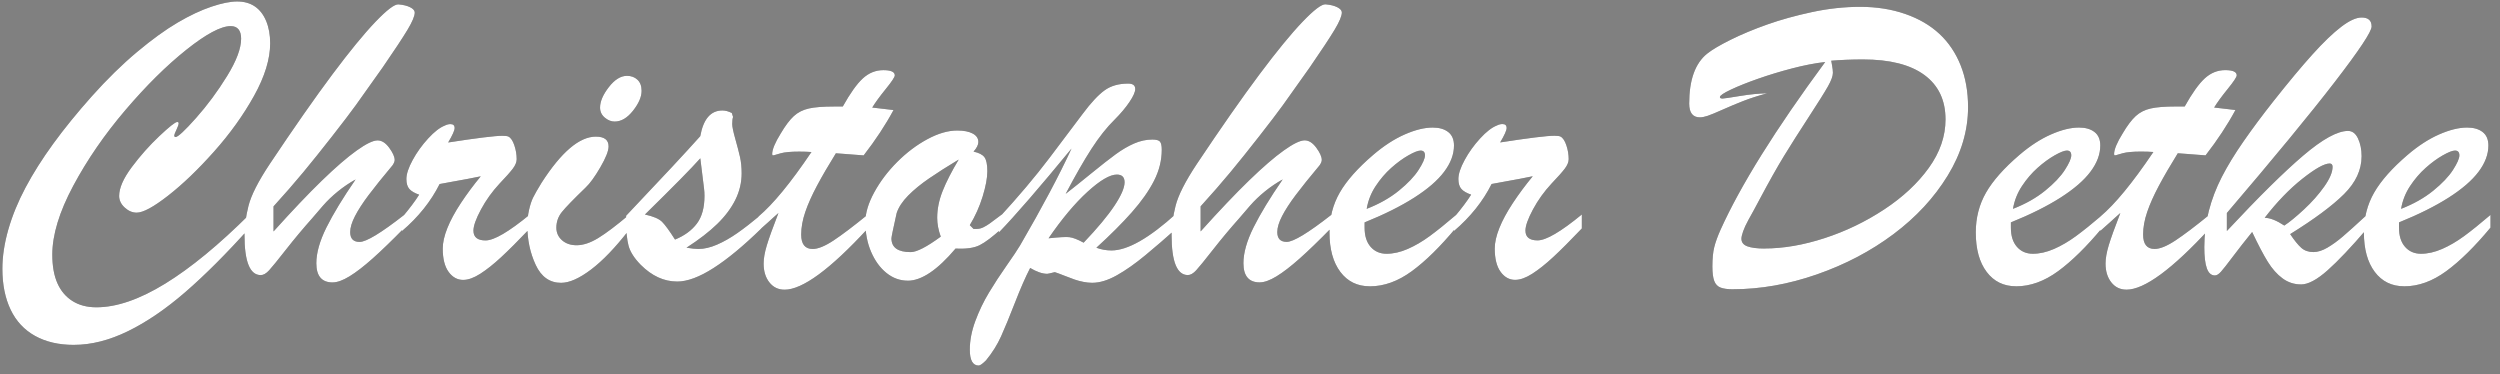 <svg height="28" viewBox="0 0 187 28" width="187" xmlns="http://www.w3.org/2000/svg" xmlns:xlink="http://www.w3.org/1999/xlink"><rect x="0" y="0" width="187" height="28" fill="#808080" stroke="none"/><defs><path id="a" d="m5.523 25.797c1.302 0 2.651-.341 4.047-1.023 1.396-.682 2.826-1.656 4.289-2.922s3.07-2.872 4.82-4.82v-1.016c-2.302 2.292-4.411 4.026-6.328 5.203s-3.63 1.766-5.141 1.766c-.698 0-1.294-.156-1.789-.469s-.87-.755-1.125-1.328-.383-1.286-.383-2.141c0-1.479.521-3.193 1.562-5.141s2.341-3.836 3.898-5.664c1.557-1.828 3.078-3.333 4.562-4.516s2.591-1.773 3.32-1.773c.26 0 .456.081.586.242s.195.393.195.695c0 .729-.352 1.664-1.055 2.805s-1.477 2.185-2.32 3.133-1.354 1.422-1.531 1.422c-.062 0-.094-.042-.094-.125 0-.052.055-.193.164-.422s.164-.391.164-.484c0-.062-.036-.094-.109-.094-.146 0-.591.352-1.336 1.055s-1.432 1.477-2.062 2.32c-.63.844-.945 1.562-.945 2.156 0 .323.138.612.414.867s.576.383.898.383c.479 0 1.263-.424 2.352-1.273s2.232-1.945 3.43-3.289 2.198-2.737 3-4.18 1.203-2.753 1.203-3.93c0-.625-.099-1.177-.297-1.656s-.479-.844-.844-1.094-.807-.375-1.328-.375c-.51 0-1.154.13-1.93.391s-1.617.656-2.523 1.188-1.917 1.263-3.031 2.195c-1.115.932-2.245 2.039-3.391 3.32-1.104 1.24-2.065 2.422-2.883 3.547s-1.508 2.216-2.07 3.273-.992 2.104-1.289 3.141-.445 2.018-.445 2.945c0 1.177.206 2.195.617 3.055s1.021 1.513 1.828 1.961 1.773.672 2.898.672zm19.359-4.672c.344 0 .763-.151 1.258-.453s1.073-.747 1.734-1.336 1.445-1.346 2.352-2.273v-.984c-1.719 1.344-2.828 2.016-3.328 2.016-.469 0-.703-.245-.703-.734 0-.333.12-.732.359-1.195s.581-.99 1.023-1.578 1.039-1.331 1.789-2.227c.104-.156.156-.286.156-.391 0-.24-.135-.544-.406-.914s-.562-.555-.875-.555c-.333 0-.854.253-1.562.758s-1.573 1.253-2.594 2.242-2.229 2.26-3.625 3.812v-1.875c.833-.917 1.576-1.768 2.227-2.555s1.37-1.682 2.156-2.688c.786-1.005 1.378-1.781 1.773-2.328s1.068-1.492 2.016-2.836c.875-1.271 1.492-2.206 1.852-2.805s.539-1.029.539-1.289c0-.146-.112-.276-.336-.391s-.518-.188-.883-.219c-.292-.021-.865.414-1.719 1.305s-1.93 2.203-3.227 3.938-2.857 3.966-4.68 6.695c-.865 1.302-1.396 2.349-1.594 3.141s-.297 1.516-.297 2.172c0 2 .406 3 1.219 3 .198 0 .406-.12.625-.359s.641-.758 1.266-1.555 1.276-1.576 1.953-2.336c.219-.26.49-.576.812-.945s.693-.724 1.109-1.062.859-.638 1.328-.898c-.948 1.375-1.674 2.57-2.18 3.586s-.758 1.909-.758 2.68c0 .958.406 1.438 1.219 1.438zm9.766-.188c.375 0 .802-.154 1.281-.461s1-.721 1.562-1.242 1.276-1.234 2.141-2.141v-1.047c-1.573 1.292-2.677 1.938-3.312 1.938-.604 0-.906-.245-.906-.734 0-.354.188-.88.562-1.578s.839-1.344 1.391-1.938c.469-.49.799-.862.992-1.117s.289-.492.289-.711c0-.344-.057-.688-.172-1.031s-.26-.562-.438-.656c-.083-.042-.234-.062-.453-.062-.562 0-1.917.167-4.062.5.323-.542.484-.901.484-1.078 0-.198-.104-.297-.312-.297-.135 0-.276.036-.422.109-.375.146-.792.469-1.25.969s-.844 1.036-1.156 1.609-.469 1.047-.469 1.422c0 .333.076.583.227.75s.393.307.727.422c-.292.469-.719 1.036-1.281 1.703v1.016c1.229-1.052 2.167-2.224 2.812-3.516.219-.042.531-.099.938-.172s.792-.143 1.156-.211.693-.133.984-.195c-.552.667-1.049 1.336-1.492 2.008s-.779 1.294-1.008 1.867-.344 1.083-.344 1.531c0 .76.146 1.341.438 1.742s.656.602 1.094.602zm11.328-11.844c.49 0 .948-.271 1.375-.812s.641-1.036.641-1.484c0-.365-.104-.643-.312-.836s-.469-.289-.781-.289c-.469 0-.922.281-1.359.844s-.656 1.073-.656 1.531c0 .302.117.552.352.75s.482.297.742.297zm-4 12.062c.615 0 1.359-.331 2.234-.992s1.818-1.643 2.828-2.945v-1.141c-.938.792-1.701 1.367-2.289 1.727s-1.128.539-1.617.539c-.448 0-.812-.125-1.094-.375s-.422-.562-.422-.938c0-.438.138-.828.414-1.172s.867-.953 1.773-1.828c.323-.302.69-.807 1.102-1.516s.617-1.229.617-1.562c0-.49-.318-.734-.953-.734-1.229 0-2.583 1.151-4.062 3.453-.312.51-.526.885-.641 1.125s-.214.544-.297.914-.125.758-.125 1.164c0 1.062.208 2.042.625 2.938s1.052 1.344 1.906 1.344zm8.672-.094c.76 0 1.667-.336 2.719-1.008s2.245-1.659 3.578-2.961v-1.047c-.688.573-1.289 1.039-1.805 1.398s-1.021.646-1.516.859-.956.32-1.383.32c-.219 0-.516-.031-.891-.094.938-.604 1.703-1.195 2.297-1.773s1.047-1.182 1.359-1.812.469-1.289.469-1.977c0-.458-.042-.87-.125-1.234s-.201-.815-.352-1.352c-.151-.536-.227-.904-.227-1.102 0-.229.021-.406.062-.531l-.094-.297c-.25-.125-.484-.188-.703-.188-.875 0-1.427.641-1.656 1.922-1.01 1.135-2.859 3.12-5.547 5.953v.375c0 .781.06 1.401.18 1.859s.424.938.914 1.438c.833.833 1.74 1.25 2.719 1.25zm-.156-3.141c-.417-.656-.74-1.099-.969-1.328s-.656-.411-1.281-.547c2.115-2.073 3.495-3.474 4.141-4.203l.281 2.281c.01.083.018.167.023.25s.008.177.008.281c0 .875-.19 1.565-.57 2.07s-.924.904-1.633 1.195zm8.188 3.75c1.344 0 3.422-1.526 6.234-4.578v-1.047c-1.073.875-1.93 1.523-2.57 1.945s-1.159.633-1.555.633c-.573 0-.859-.359-.859-1.078 0-.531.102-1.094.305-1.688s.495-1.247.875-1.961.852-1.523 1.414-2.43c.292.021.539.039.742.055s.404.031.602.047.443.034.734.055c.896-1.156 1.641-2.286 2.234-3.391-.156-.021-.372-.047-.648-.078s-.591-.068-.945-.109c.229-.375.568-.839 1.016-1.391s.672-.891.672-1.016c0-.26-.286-.391-.859-.391s-1.083.206-1.531.617-.948 1.112-1.5 2.102h-.672c-.802 0-1.424.049-1.867.148s-.818.289-1.125.57-.633.714-.977 1.297c-.427.688-.641 1.203-.641 1.547 0 .062.021.094.062.094s.117-.018.227-.055.227-.07.352-.102c.302-.083.76-.125 1.375-.125.188 0 .349.003.484.008s.281.013.438.023c-1.552 2.302-2.875 3.911-3.969 4.828v1.078c.125-.115.25-.227.375-.336s.242-.214.352-.312.229-.208.359-.328.268-.242.414-.367c-.417 1.073-.706 1.875-.867 2.406s-.242.99-.242 1.375c0 .573.143 1.042.43 1.406s.664.547 1.133.547zm9.219-.672c1.031 0 2.224-.802 3.578-2.406.781.042 1.38-.042 1.797-.25s.969-.625 1.656-1.25v-1.047c-.458.344-.755.565-.891.664s-.289.193-.461.281-.346.133-.523.133h-.234l-.281-.281c.406-.667.727-1.38.961-2.141s.352-1.391.352-1.891c0-.51-.073-.862-.219-1.055s-.417-.331-.812-.414c.24-.271.359-.51.359-.719 0-.271-.141-.482-.422-.633-.281-.151-.667-.227-1.156-.227-.688 0-1.432.216-2.234.648-.802.432-1.555 1-2.258 1.703s-1.276 1.461-1.719 2.273-.664 1.552-.664 2.219c0 .823.143 1.568.43 2.234s.669 1.193 1.148 1.578 1.01.578 1.594.578zm.219-2.141c-.958 0-1.438-.344-1.438-1.031 0-.094.13-.724.391-1.891.146-.438.432-.872.859-1.305s.948-.859 1.562-1.281 1.354-.893 2.219-1.414c-.531.885-.932 1.669-1.203 2.352s-.406 1.352-.406 2.008c0 .448.089.917.266 1.406-1.052.771-1.802 1.156-2.25 1.156zm5.094 8.484c.104 0 .286-.13.547-.391.469-.573.844-1.172 1.125-1.797s.628-1.466 1.039-2.523.789-1.919 1.133-2.586c.49.292.917.438 1.281.438.042 0 .229-.042.562-.125.167.052.406.141.719.266s.568.221.766.289.414.125.648.172.456.07.664.07c.562 0 1.177-.188 1.844-.562s1.378-.875 2.133-1.5 1.529-1.292 2.32-2v-1.125c-2.031 1.844-3.651 2.766-4.859 2.766-.385 0-.76-.068-1.125-.203 1.052-.958 1.938-1.844 2.656-2.656s1.271-1.596 1.656-2.352.578-1.529.578-2.32c0-.302-.044-.505-.133-.609s-.279-.156-.57-.156c-.458 0-.914.099-1.367.297s-.911.466-1.375.805-1.062.807-1.797 1.406-1.383 1.117-1.945 1.555c.719-1.365 1.362-2.487 1.93-3.367s1.148-1.612 1.742-2.195c.448-.448.815-.885 1.102-1.312s.43-.75.43-.969c0-.271-.177-.406-.531-.406-.708 0-1.297.169-1.766.508s-1.01.919-1.625 1.742-1.451 1.932-2.508 3.328-2.315 2.885-3.773 4.469v1.094c1.229-1.271 3.042-3.365 5.438-6.281-.917 1.99-2.198 4.401-3.844 7.234-.198.333-.536.841-1.016 1.523s-.919 1.357-1.32 2.023-.74 1.372-1.016 2.117-.414 1.461-.414 2.148c0 .792.224 1.188.672 1.188zm7.844-9.188c-.458-.25-.818-.388-1.078-.414s-.776.003-1.547.086c1-1.458 1.971-2.617 2.914-3.477s1.674-1.289 2.195-1.289c.385 0 .578.193.578.578 0 .406-.253.99-.758 1.75s-1.273 1.682-2.305 2.766zm13.172 2.969c.344 0 .763-.151 1.258-.453s1.073-.747 1.734-1.336 1.445-1.346 2.352-2.273v-.984c-1.719 1.344-2.828 2.016-3.328 2.016-.469 0-.703-.245-.703-.734 0-.333.12-.732.359-1.195s.581-.99 1.023-1.578 1.039-1.331 1.789-2.227c.104-.156.156-.286.156-.391 0-.24-.135-.544-.406-.914s-.562-.555-.875-.555c-.333 0-.854.253-1.562.758s-1.573 1.253-2.594 2.242-2.229 2.26-3.625 3.812v-1.875c.833-.917 1.576-1.768 2.227-2.555s1.37-1.682 2.156-2.688c.786-1.005 1.378-1.781 1.773-2.328s1.068-1.492 2.016-2.836c.875-1.271 1.492-2.206 1.852-2.805s.539-1.029.539-1.289c0-.146-.112-.276-.336-.391-.224-.115-.518-.188-.883-.219-.292-.021-.865.414-1.719 1.305s-1.93 2.203-3.227 3.938-2.857 3.966-4.68 6.695c-.865 1.302-1.396 2.349-1.594 3.141s-.297 1.516-.297 2.172c0 2 .406 3 1.219 3 .198 0 .406-.12.625-.359s.641-.758 1.266-1.555 1.276-1.576 1.953-2.336c.219-.26.49-.576.812-.945s.693-.724 1.109-1.062.859-.638 1.328-.898c-.948 1.375-1.674 2.57-2.18 3.586s-.758 1.909-.758 2.68c0 .958.406 1.438 1.219 1.438zm8.234.297c1.062 0 2.109-.378 3.141-1.133s2.135-1.841 3.312-3.258v-.953c-.781.667-1.443 1.198-1.984 1.594-.542.396-1.086.714-1.633.953s-1.076.359-1.586.359c-.49 0-.885-.172-1.188-.516-.302-.344-.453-.823-.453-1.438v-.391c1.469-.594 2.706-1.211 3.711-1.852s1.753-1.286 2.242-1.938c.49-.651.734-1.305.734-1.961 0-.448-.143-.784-.43-1.008-.286-.224-.674-.336-1.164-.336-.615 0-1.312.172-2.094.516s-1.568.854-2.359 1.531c-1.156.99-1.99 1.93-2.5 2.82-.51.891-.766 1.883-.766 2.977 0 1.25.271 2.234.812 2.953.542.719 1.276 1.078 2.203 1.078zm-.234-5.797c.104-.615.328-1.182.672-1.703s.732-.974 1.164-1.359.859-.698 1.281-.938.727-.359.914-.359c.219 0 .328.12.328.359 0 .229-.159.591-.477 1.086s-.81 1.013-1.477 1.555c-.667.542-1.469.995-2.406 1.359zm11.109 5.312c.375 0 .802-.154 1.281-.461.479-.307 1-.721 1.562-1.242s1.276-1.234 2.141-2.141v-1.047c-1.573 1.292-2.677 1.938-3.312 1.938-.604 0-.906-.245-.906-.734 0-.354.188-.88.562-1.578s.839-1.344 1.391-1.938c.469-.49.799-.862.992-1.117s.289-.492.289-.711c0-.344-.057-.688-.172-1.031-.115-.344-.26-.562-.438-.656-.083-.042-.234-.062-.453-.062-.562 0-1.917.167-4.062.5.323-.542.484-.901.484-1.078 0-.198-.104-.297-.312-.297-.135 0-.276.036-.422.109-.375.146-.792.469-1.25.969-.458.5-.844 1.036-1.156 1.609s-.469 1.047-.469 1.422c0 .333.076.583.227.75s.393.307.727.422c-.292.469-.719 1.036-1.281 1.703v1.016c1.229-1.052 2.167-2.224 2.812-3.516.219-.042.531-.099.938-.172s.792-.143 1.156-.211c.365-.068.693-.133.984-.195-.552.667-1.049 1.336-1.492 2.008s-.779 1.294-1.008 1.867c-.229.573-.344 1.083-.344 1.531 0 .76.146 1.341.438 1.742.292.401.656.602 1.094.602zm16.281.703c2.062 0 4.156-.37 6.281-1.109s4.034-1.742 5.727-3.008 3.047-2.727 4.062-4.383 1.523-3.365 1.523-5.125c0-1.156-.185-2.198-.555-3.125s-.898-1.711-1.586-2.352-1.542-1.138-2.562-1.492c-1.021-.354-2.141-.531-3.359-.531-1.188 0-2.391.13-3.609.391s-2.336.57-3.352.93-1.927.74-2.734 1.141-1.393.747-1.758 1.039c-.896.719-1.344 1.964-1.344 3.734 0 .688.266 1.031.797 1.031.167 0 .365-.039.594-.117.229-.078.607-.234 1.133-.469s1.036-.448 1.531-.641 1.086-.383 1.773-.57c-.615.01-1.299.078-2.055.203s-1.18.188-1.273.188c-.135 0-.203-.036-.203-.109 0-.115.276-.302.828-.562.552-.26 1.229-.531 2.031-.812.802-.281 1.651-.539 2.547-.773.896-.234 1.719-.393 2.469-.477-3.719 5.042-6.328 9.224-7.828 12.547-.219.49-.375.922-.469 1.297s-.141.859-.141 1.453c0 .479.047.841.141 1.086s.253.409.477.492.529.125.914.125zm2.359-3.047c-.552 0-.977-.055-1.273-.164s-.445-.299-.445-.57c0-.125.042-.307.125-.547.083-.24.216-.526.398-.859s.315-.573.398-.719c.083-.146.234-.427.453-.844.698-1.312 1.302-2.385 1.812-3.219.51-.833 1.125-1.802 1.844-2.906s1.201-1.872 1.445-2.305.367-.768.367-1.008c0-.156-.021-.341-.062-.555-.042-.214-.062-.331-.062-.352.74-.062 1.531-.094 2.375-.094 2.01 0 3.542.388 4.594 1.164 1.052.776 1.578 1.883 1.578 3.32 0 1.26-.417 2.469-1.25 3.625-.833 1.156-1.945 2.193-3.336 3.109s-2.878 1.633-4.461 2.148c-1.583.516-3.083.773-4.5.773zm18.828 2.828c1.062 0 2.109-.378 3.141-1.133s2.135-1.841 3.312-3.258v-.953c-.781.667-1.443 1.198-1.984 1.594-.542.396-1.086.714-1.633.953s-1.076.359-1.586.359c-.49 0-.885-.172-1.188-.516-.302-.344-.453-.823-.453-1.438v-.391c1.469-.594 2.706-1.211 3.711-1.852s1.753-1.286 2.242-1.938c.49-.651.734-1.305.734-1.961 0-.448-.143-.784-.43-1.008-.286-.224-.674-.336-1.164-.336-.615 0-1.312.172-2.094.516s-1.568.854-2.359 1.531c-1.156.99-1.99 1.93-2.5 2.82-.51.891-.766 1.883-.766 2.977 0 1.25.271 2.234.812 2.953.542.719 1.276 1.078 2.203 1.078zm-.234-5.797c.104-.615.328-1.182.672-1.703s.732-.974 1.164-1.359.859-.698 1.281-.938.727-.359.914-.359c.219 0 .328.12.328.359 0 .229-.159.591-.477 1.086s-.81 1.013-1.477 1.555c-.667.542-1.469.995-2.406 1.359zm8.484 6.047c1.344 0 3.422-1.526 6.234-4.578v-1.047c-1.073.875-1.93 1.523-2.57 1.945s-1.159.633-1.555.633c-.573 0-.859-.359-.859-1.078 0-.531.102-1.094.305-1.688s.495-1.247.875-1.961.852-1.523 1.414-2.43c.292.021.539.039.742.055s.404.031.602.047c.198.016.443.034.734.055.896-1.156 1.641-2.286 2.234-3.391-.156-.021-.372-.047-.648-.078s-.591-.068-.945-.109c.229-.375.568-.839 1.016-1.391.448-.552.672-.891.672-1.016 0-.26-.286-.391-.859-.391-.573 0-1.083.206-1.531.617-.448.411-.948 1.112-1.5 2.102h-.672c-.802 0-1.424.049-1.867.148s-.818.289-1.125.57-.633.714-.977 1.297c-.427.688-.641 1.203-.641 1.547 0 .062.021.094.062.094.042 0 .117-.018.227-.055s.227-.07.352-.102c.302-.083.76-.125 1.375-.125.188 0 .349.003.484.008.135.005.281.013.438.023-1.552 2.302-2.875 3.911-3.969 4.828v1.078c.125-.115.25-.227.375-.336s.242-.214.352-.312.229-.208.359-.328.268-.242.414-.367c-.417 1.073-.706 1.875-.867 2.406s-.242.99-.242 1.375c0 .573.143 1.042.43 1.406s.664.547 1.133.547zm13.062-.391c.531 0 1.193-.352 1.984-1.055.792-.703 1.771-1.737 2.938-3.102v-1.047c-.812.75-1.414 1.292-1.805 1.625s-.773.609-1.148.828-.724.328-1.047.328c-.365 0-.667-.107-.906-.32-.24-.214-.516-.555-.828-1.023 1.812-1.125 3.156-2.122 4.031-2.992s1.312-1.815 1.312-2.836c0-.5-.089-.94-.266-1.32-.177-.38-.427-.57-.75-.57-.792 0-1.909.615-3.352 1.844s-3.346 3.109-5.711 5.641v-1.344c3.531-4.135 6.219-7.398 8.062-9.789s2.766-3.779 2.766-4.164c0-.448-.25-.672-.75-.672-.406 0-.914.232-1.523.695s-1.326 1.151-2.148 2.062c-.823.911-1.802 2.086-2.938 3.523-.823 1.042-1.565 2.039-2.227 2.992s-1.203 1.841-1.625 2.664-.745 1.669-.969 2.539-.336 1.773-.336 2.711c0 .688.062 1.211.188 1.57s.328.539.609.539c.135 0 .286-.094.453-.281.167-.188.464-.565.891-1.133.427-.568.906-1.18 1.438-1.836.448.948.836 1.688 1.164 2.219s.698.948 1.109 1.25.872.453 1.383.453zm-1.25-4.406c-.583-.385-1.073-.578-1.469-.578.917-1.188 1.857-2.161 2.82-2.922s1.643-1.141 2.039-1.141c.146 0 .219.083.219.25 0 .396-.208.888-.625 1.477-.417.589-.919 1.156-1.508 1.703s-1.081.951-1.477 1.211zm8.969 4.547c1.062 0 2.109-.378 3.141-1.133s2.135-1.841 3.312-3.258v-.953c-.781.667-1.443 1.198-1.984 1.594-.542.396-1.086.714-1.633.953s-1.076.359-1.586.359c-.49 0-.885-.172-1.188-.516-.302-.344-.453-.823-.453-1.438v-.391c1.469-.594 2.706-1.211 3.711-1.852s1.753-1.286 2.242-1.938c.49-.651.734-1.305.734-1.961 0-.448-.143-.784-.43-1.008-.286-.224-.674-.336-1.164-.336-.615 0-1.312.172-2.094.516s-1.568.854-2.359 1.531c-1.156.99-1.99 1.93-2.5 2.82-.51.891-.766 1.883-.766 2.977 0 1.25.271 2.234.812 2.953.542.719 1.276 1.078 2.203 1.078zm-.234-5.797c.104-.615.328-1.182.672-1.703s.732-.974 1.164-1.359.859-.698 1.281-.938.727-.359.914-.359c.219 0 .328.12.328.359 0 .229-.159.591-.477 1.086s-.81 1.013-1.477 1.555c-.667.542-1.469.995-2.406 1.359z"/></defs><g fill="none"><use fill="#393939" xlink:href="#a"/><use fill="#fff" xlink:href="#a"/></g></svg>